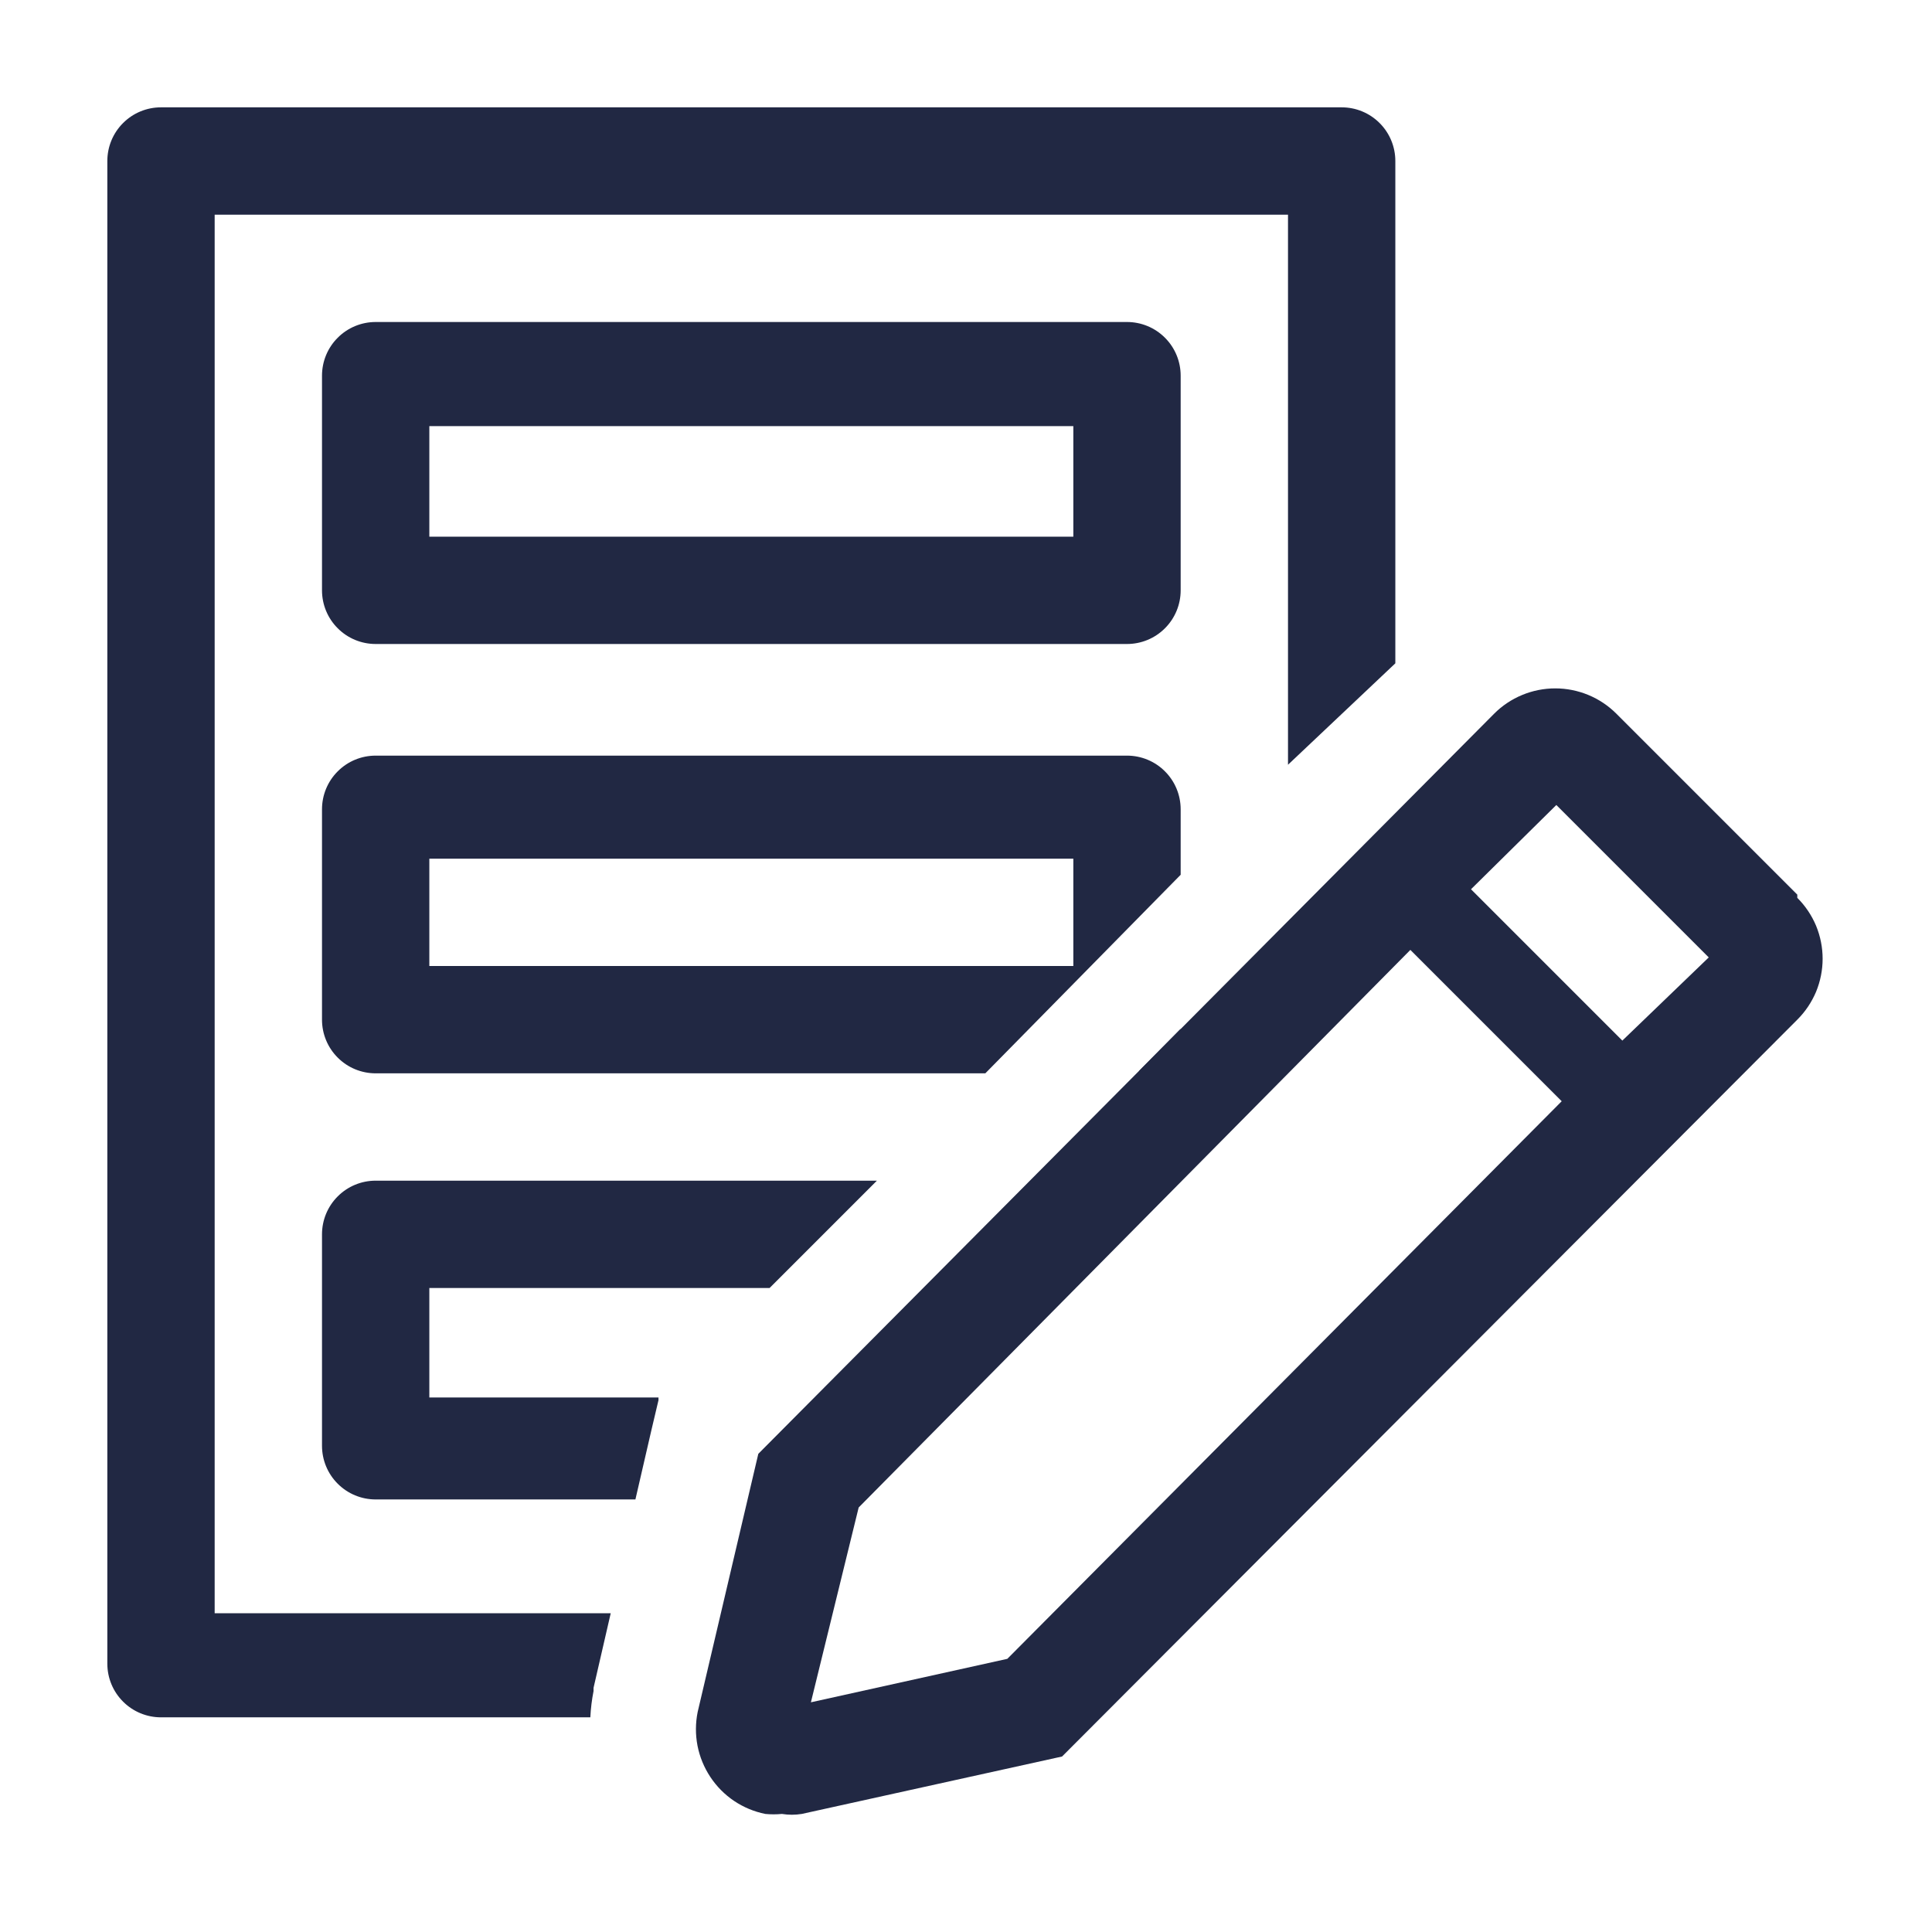 <svg width="36" height="36" viewBox="0 0 36 36" fill="none" xmlns="http://www.w3.org/2000/svg">
<g id="clarity:form-line" clip-path="url(#clip0_778_3508)">
<path id="Vector" d="M21 12H7C6.735 12 6.48 11.895 6.293 11.707C6.105 11.52 6 11.265 6 11V7C6 6.735 6.105 6.48 6.293 6.293C6.48 6.105 6.735 6 7 6H21C21.265 6 21.52 6.105 21.707 6.293C21.895 6.48 22 6.735 22 7V11C22 11.265 21.895 11.52 21.707 11.707C21.52 11.895 21.265 12 21 12ZM8 10H20V7.94H8V10Z" fill="#212843"/>
<path id="Vector_2" d="M21 14.08H7C6.735 14.08 6.48 14.185 6.293 14.373C6.105 14.56 6 14.815 6 15.08V19C6 19.265 6.105 19.52 6.293 19.707C6.48 19.895 6.735 20 7 20H18.36L22 16.3V15.08C22 14.815 21.895 14.56 21.707 14.373C21.52 14.185 21.265 14.08 21 14.08ZM20 18H8V16H20V18Z" fill="#212843"/>
<path id="Vector_3" d="M11.06 31.51V31.45L11.38 30.06H4V4H24V14.25L26 12.36V3C26 2.735 25.895 2.48 25.707 2.293C25.52 2.105 25.265 2 25 2H3C2.735 2 2.48 2.105 2.293 2.293C2.105 2.48 2 2.735 2 3V31C2 31.265 2.105 31.52 2.293 31.707C2.48 31.895 2.735 32 3 32H11C11.008 31.835 11.028 31.672 11.06 31.51Z" fill="#212843"/>
<path id="Vector_4" d="M22 19.17L21.22 19.96C21.413 19.92 21.591 19.824 21.73 19.683C21.869 19.543 21.962 19.364 22 19.17Z" fill="#212843"/>
<path id="Vector_5" d="M6 26.94C6 27.205 6.105 27.46 6.293 27.647C6.48 27.835 6.735 27.94 7 27.94H11.84L12.14 26.64L12.27 26.09V26.04H8V24H14.34L16.34 22H7C6.735 22 6.48 22.105 6.293 22.293C6.105 22.48 6 22.735 6 23V26.94Z" fill="#212843"/>
<path id="Vector_6" d="M33.49 16.67L30.12 13.3C29.97 13.15 29.793 13.031 29.597 12.95C29.401 12.869 29.192 12.827 28.98 12.827C28.768 12.827 28.558 12.869 28.363 12.95C28.167 13.031 27.989 13.15 27.84 13.3L14.13 27.09L13 31.9C12.958 32.108 12.957 32.321 12.997 32.529C13.038 32.737 13.119 32.935 13.236 33.111C13.353 33.288 13.504 33.44 13.679 33.558C13.855 33.676 14.052 33.758 14.26 33.8C14.363 33.81 14.467 33.81 14.57 33.8C14.693 33.82 14.818 33.82 14.94 33.8L19.79 32.73L33.49 19C33.64 18.851 33.758 18.674 33.84 18.48C33.92 18.285 33.962 18.076 33.962 17.865C33.962 17.654 33.92 17.445 33.84 17.25C33.758 17.056 33.64 16.879 33.49 16.73V16.67ZM18.77 30.91L15.11 31.72L16 28.09L26.28 17.7L29.1 20.52L18.77 30.91ZM30.23 19.39L27.41 16.57L29 15L31.84 17.84L30.23 19.39Z" fill="#212843"/>
</g>
<defs>
<clipPath id="clip0_778_3508">
<rect width="36" height="36" fill="white"/>
</clipPath>
</defs>
</svg>
